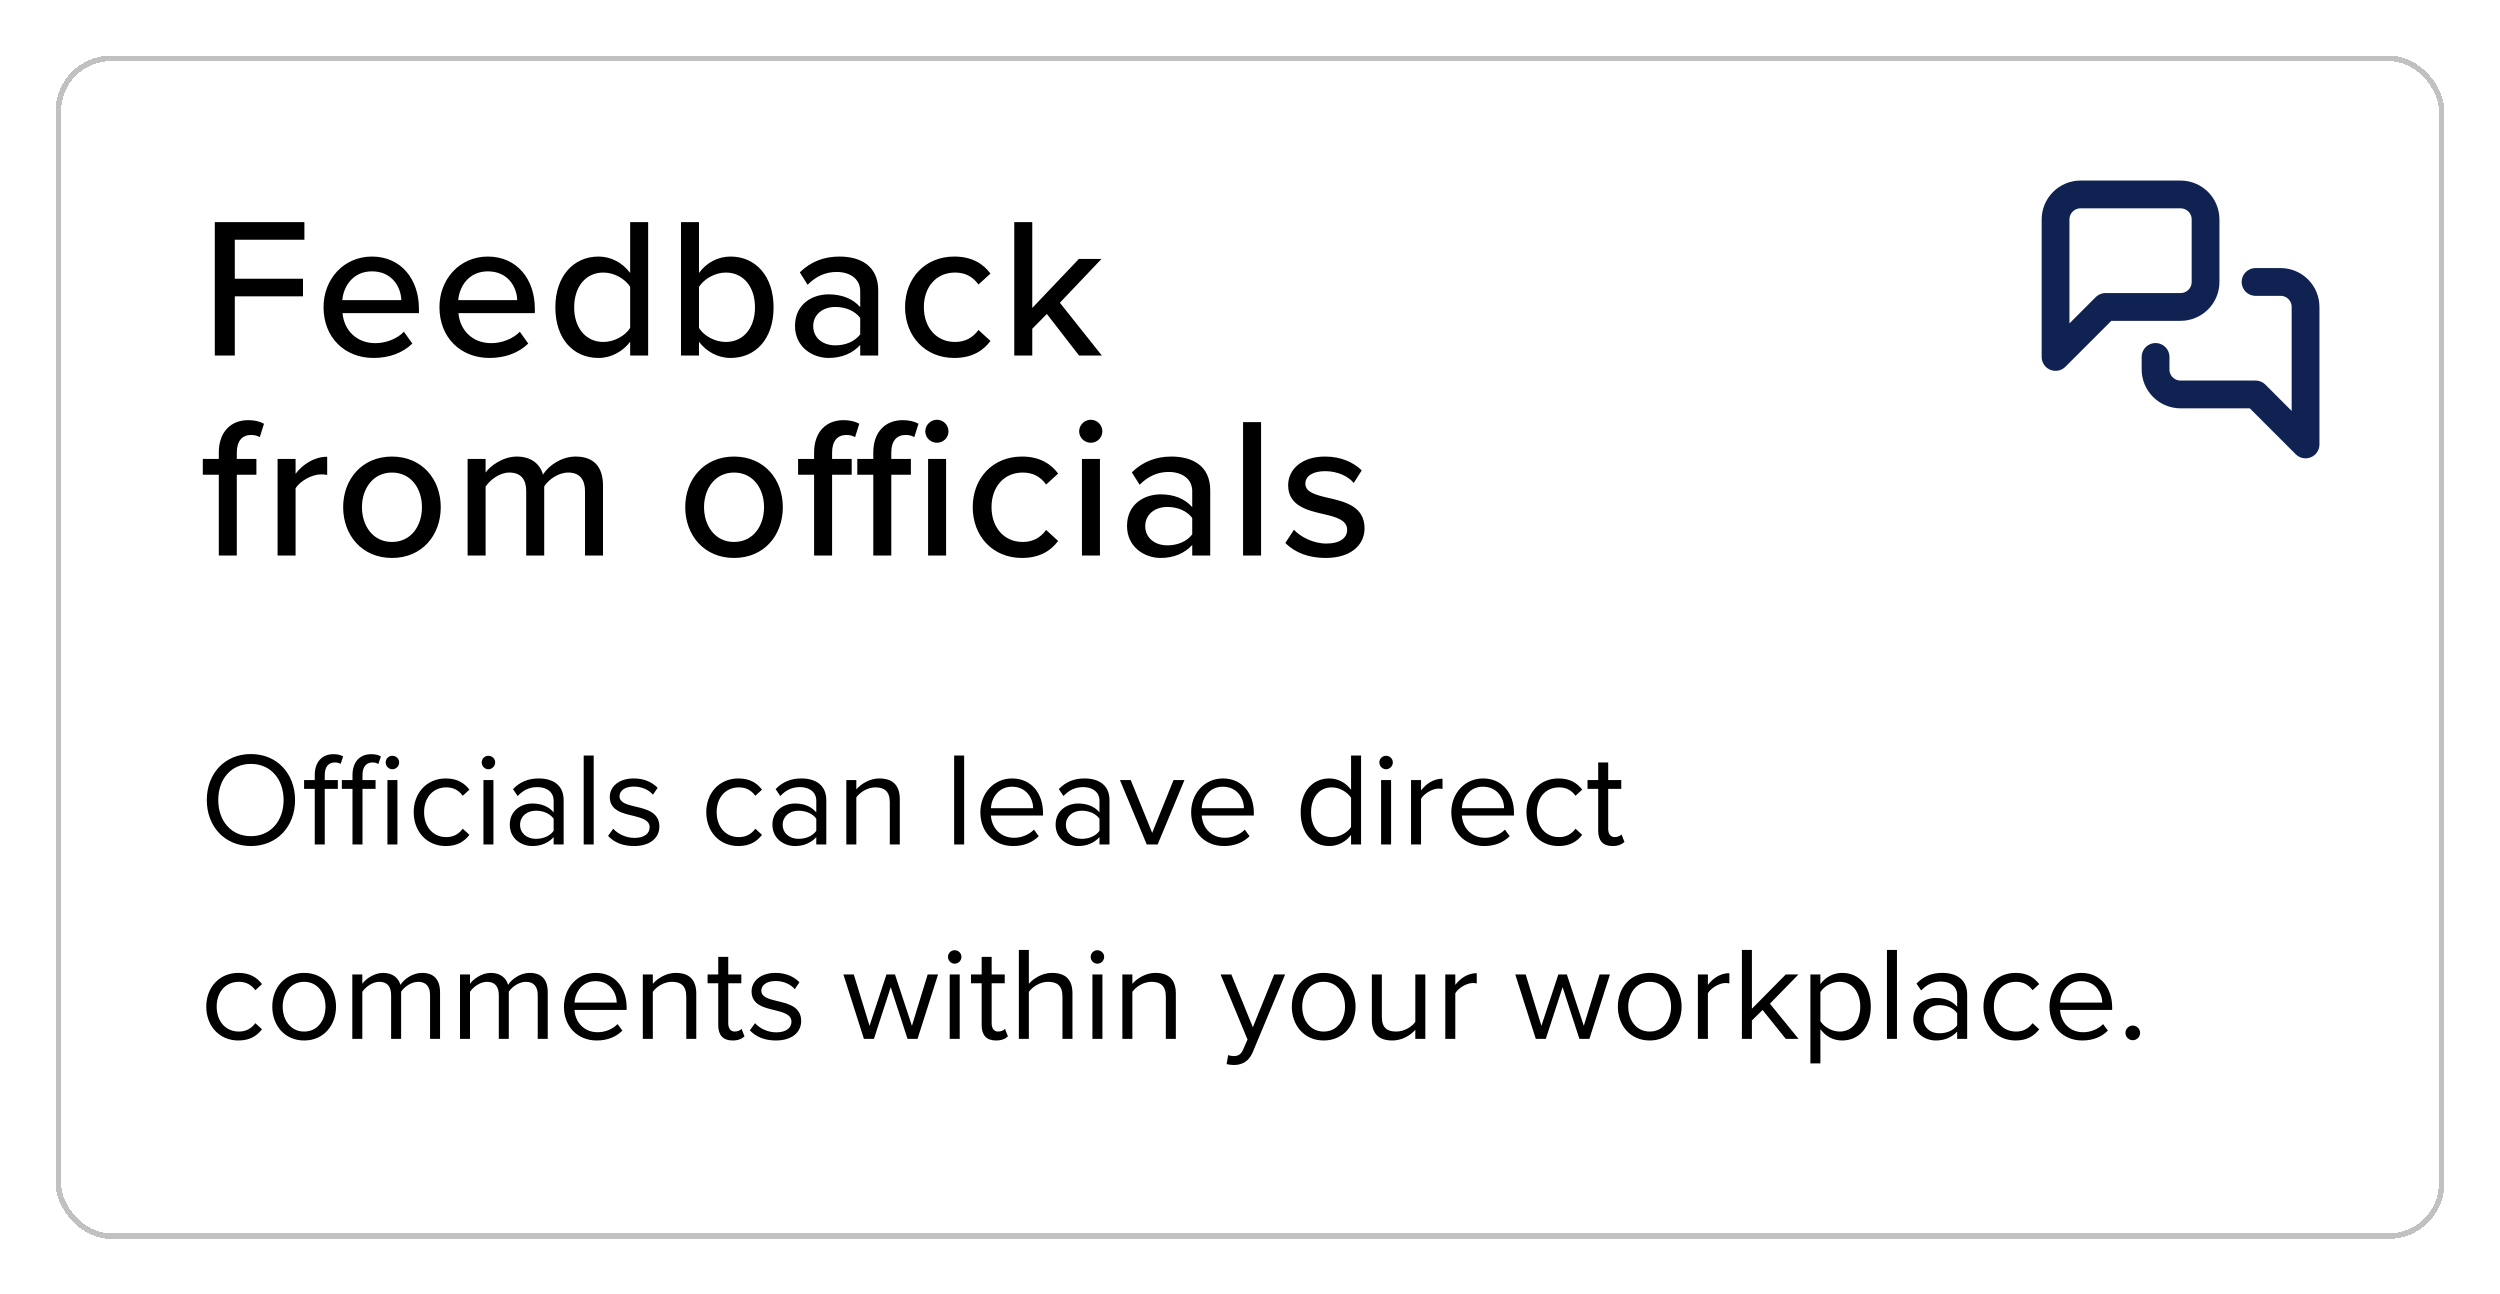 <svg width="450" height="233" viewBox="0 0 450 233" fill="none" xmlns="http://www.w3.org/2000/svg">
<g filter="url(#filter0_d_216_4)">
<rect x="10" y="6" width="430" height="213" rx="10" fill="white" shape-rendering="crispEdges"/>
<rect x="10.5" y="6.5" width="429" height="212" rx="9.5" stroke="#C1C1C1" shape-rendering="crispEdges"/>
<path d="M38.664 60V35.988H54.792V39.156H42.264V46.176H54.54V49.344H42.264V60H38.664ZM58.236 51.288C58.236 46.248 61.872 42.18 66.948 42.18C72.168 42.18 75.408 46.248 75.408 51.576V52.368H61.656C61.908 55.32 64.068 57.768 67.56 57.768C69.396 57.768 71.412 57.048 72.708 55.716L74.22 57.84C72.492 59.532 70.044 60.432 67.236 60.432C62.052 60.432 58.236 56.76 58.236 51.288ZM66.948 44.844C63.456 44.844 61.8 47.652 61.62 50.028H72.24C72.168 47.724 70.62 44.844 66.948 44.844ZM79.1 51.288C79.1 46.248 82.736 42.18 87.812 42.18C93.032 42.18 96.272 46.248 96.272 51.576V52.368H82.52C82.772 55.32 84.932 57.768 88.424 57.768C90.26 57.768 92.276 57.048 93.572 55.716L95.084 57.84C93.356 59.532 90.908 60.432 88.1 60.432C82.916 60.432 79.1 56.76 79.1 51.288ZM87.812 44.844C84.32 44.844 82.664 47.652 82.484 50.028H93.104C93.032 47.724 91.484 44.844 87.812 44.844ZM113.429 60V57.516C112.133 59.244 110.045 60.432 107.741 60.432C103.205 60.432 99.965 57.012 99.965 51.324C99.965 45.744 103.205 42.18 107.741 42.18C109.973 42.18 112.025 43.26 113.429 45.132V35.988H116.669V60H113.429ZM113.429 55.032V47.616C112.529 46.212 110.585 45.06 108.605 45.06C105.365 45.06 103.349 47.688 103.349 51.324C103.349 54.924 105.365 57.552 108.605 57.552C110.585 57.552 112.529 56.436 113.429 55.032ZM122.577 60V35.988H125.817V45.132C127.185 43.26 129.237 42.18 131.505 42.18C136.041 42.18 139.245 45.744 139.245 51.324C139.245 57.012 136.005 60.432 131.505 60.432C129.165 60.432 127.113 59.244 125.817 57.516V60H122.577ZM125.817 55.032C126.681 56.436 128.661 57.552 130.641 57.552C133.881 57.552 135.897 54.96 135.897 51.324C135.897 47.688 133.881 45.06 130.641 45.06C128.661 45.06 126.681 46.248 125.817 47.652V55.032ZM154.838 60V58.092C153.47 59.604 151.49 60.432 149.15 60.432C146.27 60.432 143.102 58.488 143.102 54.672C143.102 50.712 146.234 48.984 149.15 48.984C151.49 48.984 153.506 49.74 154.838 51.288V48.408C154.838 46.248 153.074 44.952 150.59 44.952C148.61 44.952 146.918 45.708 145.37 47.256L143.966 45.024C145.91 43.116 148.286 42.18 151.094 42.18C154.874 42.18 158.078 43.836 158.078 48.264V60H154.838ZM154.838 56.184V53.232C153.866 51.936 152.174 51.252 150.374 51.252C148.034 51.252 146.378 52.656 146.378 54.708C146.378 56.76 148.034 58.164 150.374 58.164C152.174 58.164 153.866 57.48 154.838 56.184ZM162.91 51.288C162.91 46.068 166.51 42.18 171.766 42.18C175.042 42.18 177.022 43.548 178.282 45.24L176.122 47.22C175.078 45.744 173.674 45.06 171.91 45.06C168.49 45.06 166.294 47.688 166.294 51.288C166.294 54.888 168.49 57.552 171.91 57.552C173.674 57.552 175.078 56.832 176.122 55.392L178.282 57.372C177.022 59.064 175.042 60.432 171.766 60.432C166.51 60.432 162.91 56.508 162.91 51.288ZM194.233 60L188.437 52.512L185.809 55.176V60H182.569V35.988H185.809V51.432L194.197 42.612H198.265L190.777 50.496L198.337 60H194.233ZM39.384 96V81.456H36.504V78.612H39.384V77.46C39.384 73.716 41.58 71.628 44.676 71.628C45.792 71.628 46.764 71.844 47.52 72.276L46.764 74.688C46.332 74.436 45.792 74.292 45.216 74.292C43.596 74.292 42.624 75.372 42.624 77.46V78.612H46.152V81.456H42.624V96H39.384ZM49.964 96V78.612H53.204V81.276C54.536 79.548 56.588 78.216 58.892 78.216V81.492C58.568 81.42 58.208 81.384 57.776 81.384C56.156 81.384 53.96 82.608 53.204 83.904V96H49.964ZM70.552 96.432C65.152 96.432 61.768 92.328 61.768 87.288C61.768 82.284 65.152 78.18 70.552 78.18C75.988 78.18 79.336 82.284 79.336 87.288C79.336 92.328 75.988 96.432 70.552 96.432ZM70.552 93.552C74.044 93.552 75.952 90.6 75.952 87.288C75.952 84.012 74.044 81.06 70.552 81.06C67.096 81.06 65.152 84.012 65.152 87.288C65.152 90.6 67.096 93.552 70.552 93.552ZM105.302 96V84.408C105.302 82.392 104.402 81.06 102.278 81.06C100.514 81.06 98.786 82.284 97.958 83.544V96H94.718V84.408C94.718 82.392 93.854 81.06 91.658 81.06C89.966 81.06 88.274 82.32 87.41 83.58V96H84.17V78.612H87.41V81.06C88.13 79.98 90.434 78.18 93.026 78.18C95.654 78.18 97.202 79.548 97.742 81.42C98.75 79.8 101.054 78.18 103.61 78.18C106.814 78.18 108.542 79.944 108.542 83.436V96H105.302ZM132.126 96.432C126.726 96.432 123.342 92.328 123.342 87.288C123.342 82.284 126.726 78.18 132.126 78.18C137.562 78.18 140.91 82.284 140.91 87.288C140.91 92.328 137.562 96.432 132.126 96.432ZM132.126 93.552C135.618 93.552 137.526 90.6 137.526 87.288C137.526 84.012 135.618 81.06 132.126 81.06C128.67 81.06 126.726 84.012 126.726 87.288C126.726 90.6 128.67 93.552 132.126 93.552ZM168.64 75.696C167.524 75.696 166.552 74.796 166.552 73.644C166.552 72.492 167.524 71.556 168.64 71.556C169.792 71.556 170.728 72.492 170.728 73.644C170.728 74.796 169.792 75.696 168.64 75.696ZM146.536 96V81.456H143.656V78.612H146.536V77.46C146.536 73.716 148.732 71.628 151.828 71.628C152.944 71.628 153.916 71.844 154.672 72.276L153.916 74.688C153.484 74.436 152.944 74.292 152.368 74.292C150.748 74.292 149.776 75.372 149.776 77.46V78.612H153.304V81.456H149.776V96H146.536ZM157.192 96V81.456H154.312V78.612H157.192V77.46C157.192 73.716 159.388 71.628 162.484 71.628C163.6 71.628 164.572 71.844 165.328 72.276L164.572 74.688C164.176 74.436 163.672 74.292 163.024 74.292C161.404 74.292 160.432 75.372 160.432 77.46V78.612H163.96V81.456H160.432V96H157.192ZM167.056 96V78.612H170.296V96H167.056ZM175.091 87.288C175.091 82.068 178.691 78.18 183.947 78.18C187.223 78.18 189.203 79.548 190.463 81.24L188.303 83.22C187.259 81.744 185.855 81.06 184.091 81.06C180.671 81.06 178.475 83.688 178.475 87.288C178.475 90.888 180.671 93.552 184.091 93.552C185.855 93.552 187.259 92.832 188.303 91.392L190.463 93.372C189.203 95.064 187.223 96.432 183.947 96.432C178.691 96.432 175.091 92.508 175.091 87.288ZM196.334 75.696C195.218 75.696 194.246 74.796 194.246 73.644C194.246 72.492 195.218 71.556 196.334 71.556C197.486 71.556 198.422 72.492 198.422 73.644C198.422 74.796 197.486 75.696 196.334 75.696ZM194.75 96V78.612H197.99V96H194.75ZM214.601 96V94.092C213.233 95.604 211.253 96.432 208.913 96.432C206.033 96.432 202.865 94.488 202.865 90.672C202.865 86.712 205.997 84.984 208.913 84.984C211.253 84.984 213.269 85.74 214.601 87.288V84.408C214.601 82.248 212.837 80.952 210.353 80.952C208.373 80.952 206.681 81.708 205.133 83.256L203.729 81.024C205.673 79.116 208.049 78.18 210.857 78.18C214.637 78.18 217.841 79.836 217.841 84.264V96H214.601ZM214.601 92.184V89.232C213.629 87.936 211.937 87.252 210.137 87.252C207.797 87.252 206.141 88.656 206.141 90.708C206.141 92.76 207.797 94.164 210.137 94.164C211.937 94.164 213.629 93.48 214.601 92.184ZM223.753 96V71.988H226.993V96H223.753ZM231.363 93.732L232.911 91.356C234.099 92.652 236.403 93.84 238.743 93.84C241.191 93.84 242.487 92.832 242.487 91.356C242.487 89.628 240.507 89.052 238.275 88.548C235.323 87.864 231.867 87.072 231.867 83.328C231.867 80.556 234.243 78.18 238.491 78.18C241.479 78.18 243.639 79.26 245.115 80.664L243.675 82.932C242.667 81.708 240.723 80.808 238.527 80.808C236.331 80.808 234.963 81.672 234.963 83.076C234.963 84.588 236.835 85.092 238.995 85.596C242.019 86.28 245.619 87.108 245.619 91.104C245.619 94.092 243.171 96.432 238.599 96.432C235.683 96.432 233.127 95.532 231.363 93.732Z" fill="black"/>
<path d="M397 46.75C397 47.944 396.526 49.088 395.682 49.932C394.838 50.776 393.693 51.25 392.5 51.25H379L370 60.25V35.5C370 34.306 370.474 33.162 371.318 32.318C372.162 31.474 373.307 31 374.5 31H392.5C393.693 31 394.838 31.474 395.682 32.318C396.526 33.162 397 34.306 397 35.5V46.75Z" stroke="#0F2251" stroke-width="5" stroke-linecap="round" stroke-linejoin="round"/>
<path d="M406 46.75H410.5C411.693 46.75 412.838 47.224 413.682 48.068C414.526 48.912 415 50.056 415 51.25V76L406 67H392.5C391.307 67 390.162 66.526 389.318 65.682C388.474 64.838 388 63.693 388 62.5V60.25" stroke="#0F2251" stroke-width="5" stroke-linecap="round" stroke-linejoin="round"/>
<path d="M37.224 140.008C37.224 135.28 40.416 131.728 45.168 131.728C49.896 131.728 53.112 135.28 53.112 140.008C53.112 144.736 49.896 148.288 45.168 148.288C40.416 148.288 37.224 144.736 37.224 140.008ZM51.048 140.008C51.048 136.264 48.744 133.504 45.168 133.504C41.568 133.504 39.288 136.264 39.288 140.008C39.288 143.728 41.568 146.512 45.168 146.512C48.744 146.512 51.048 143.728 51.048 140.008ZM56.656 148V137.992H54.736V136.408H56.656V135.52C56.656 133.12 58 131.752 60.016 131.752C60.688 131.752 61.312 131.872 61.768 132.16L61.312 133.504C61.024 133.336 60.688 133.24 60.28 133.24C59.104 133.24 58.456 134.056 58.456 135.52V136.408H60.808V137.992H58.456V148H56.656ZM63.448 148V137.992H61.528V136.408H63.448V135.52C63.448 133.12 64.792 131.752 66.808 131.752C67.48 131.752 68.104 131.872 68.56 132.16L68.104 133.528C67.84 133.36 67.528 133.24 67.072 133.24C65.896 133.24 65.248 134.056 65.248 135.52V136.408H67.6V137.992H65.248V148H63.448ZM70.624 134.464C69.976 134.464 69.424 133.912 69.424 133.24C69.424 132.568 69.976 132.04 70.624 132.04C71.296 132.04 71.848 132.568 71.848 133.24C71.848 133.912 71.296 134.464 70.624 134.464ZM69.736 148V136.408H71.536V148H69.736ZM74.464 142.192C74.464 138.76 76.792 136.12 80.248 136.12C82.36 136.12 83.608 136.984 84.496 138.136L83.296 139.24C82.528 138.184 81.544 137.728 80.344 137.728C77.872 137.728 76.336 139.624 76.336 142.192C76.336 144.76 77.872 146.68 80.344 146.68C81.544 146.68 82.528 146.2 83.296 145.168L84.496 146.272C83.608 147.424 82.36 148.288 80.248 148.288C76.792 148.288 74.464 145.648 74.464 142.192ZM87.907 134.464C87.259 134.464 86.707 133.912 86.707 133.24C86.707 132.568 87.259 132.04 87.907 132.04C88.579 132.04 89.131 132.568 89.131 133.24C89.131 133.912 88.579 134.464 87.907 134.464ZM87.019 148V136.408H88.819V148H87.019ZM99.657 148V146.68C98.697 147.736 97.377 148.288 95.817 148.288C93.849 148.288 91.761 146.968 91.761 144.448C91.761 141.856 93.849 140.632 95.817 140.632C97.401 140.632 98.721 141.136 99.657 142.216V140.128C99.657 138.568 98.409 137.68 96.729 137.68C95.337 137.68 94.209 138.184 93.177 139.288L92.337 138.04C93.585 136.744 95.073 136.12 96.969 136.12C99.417 136.12 101.457 137.224 101.457 140.032V148H99.657ZM99.657 145.552V143.368C98.961 142.408 97.737 141.928 96.465 141.928C94.785 141.928 93.609 142.984 93.609 144.472C93.609 145.936 94.785 146.992 96.465 146.992C97.737 146.992 98.961 146.512 99.657 145.552ZM105.066 148V131.992H106.866V148H105.066ZM109.448 146.464L110.384 145.168C111.152 146.056 112.616 146.824 114.2 146.824C115.976 146.824 116.936 146.032 116.936 144.904C116.936 143.632 115.52 143.224 113.96 142.84C111.992 142.384 109.76 141.856 109.76 139.456C109.76 137.656 111.32 136.12 114.08 136.12C116.048 136.12 117.44 136.864 118.376 137.8L117.536 139.048C116.84 138.208 115.568 137.584 114.08 137.584C112.496 137.584 111.512 138.304 111.512 139.336C111.512 140.464 112.832 140.824 114.344 141.184C116.36 141.64 118.688 142.216 118.688 144.784C118.688 146.728 117.128 148.288 114.128 148.288C112.232 148.288 110.624 147.712 109.448 146.464ZM127.128 142.192C127.128 138.76 129.456 136.12 132.912 136.12C135.024 136.12 136.272 136.984 137.16 138.136L135.96 139.24C135.192 138.184 134.208 137.728 133.008 137.728C130.536 137.728 129 139.624 129 142.192C129 144.76 130.536 146.68 133.008 146.68C134.208 146.68 135.192 146.2 135.96 145.168L137.16 146.272C136.272 147.424 135.024 148.288 132.912 148.288C129.456 148.288 127.128 145.648 127.128 142.192ZM146.931 148V146.68C145.971 147.736 144.651 148.288 143.091 148.288C141.123 148.288 139.035 146.968 139.035 144.448C139.035 141.856 141.123 140.632 143.091 140.632C144.675 140.632 145.995 141.136 146.931 142.216V140.128C146.931 138.568 145.683 137.68 144.003 137.68C142.611 137.68 141.483 138.184 140.451 139.288L139.611 138.04C140.859 136.744 142.347 136.12 144.243 136.12C146.691 136.12 148.731 137.224 148.731 140.032V148H146.931ZM146.931 145.552V143.368C146.235 142.408 145.011 141.928 143.739 141.928C142.059 141.928 140.883 142.984 140.883 144.472C140.883 145.936 142.059 146.992 143.739 146.992C145.011 146.992 146.235 146.512 146.931 145.552ZM160.163 148V140.416C160.163 138.376 159.131 137.728 157.571 137.728C156.155 137.728 154.811 138.592 154.139 139.528V148H152.339V136.408H154.139V138.088C154.955 137.128 156.539 136.12 158.267 136.12C160.691 136.12 161.963 137.344 161.963 139.864V148H160.163ZM171.745 148V131.992H173.545V148H171.745ZM176.464 142.192C176.464 138.832 178.864 136.12 182.176 136.12C185.68 136.12 187.744 138.856 187.744 142.336V142.792H178.36C178.504 144.976 180.04 146.8 182.536 146.8C183.856 146.8 185.2 146.272 186.112 145.336L186.976 146.512C185.824 147.664 184.264 148.288 182.368 148.288C178.936 148.288 176.464 145.816 176.464 142.192ZM182.152 137.608C179.68 137.608 178.456 139.696 178.36 141.472H185.968C185.944 139.744 184.792 137.608 182.152 137.608ZM197.907 148V146.68C196.947 147.736 195.627 148.288 194.067 148.288C192.099 148.288 190.011 146.968 190.011 144.448C190.011 141.856 192.099 140.632 194.067 140.632C195.651 140.632 196.971 141.136 197.907 142.216V140.128C197.907 138.568 196.659 137.68 194.979 137.68C193.587 137.68 192.459 138.184 191.427 139.288L190.587 138.04C191.835 136.744 193.323 136.12 195.219 136.12C197.667 136.12 199.707 137.224 199.707 140.032V148H197.907ZM197.907 145.552V143.368C197.211 142.408 195.987 141.928 194.715 141.928C193.035 141.928 191.859 142.984 191.859 144.472C191.859 145.936 193.035 146.992 194.715 146.992C195.987 146.992 197.211 146.512 197.907 145.552ZM206.412 148L201.588 136.408H203.532L207.396 145.912L211.236 136.408H213.204L208.38 148H206.412ZM214.409 142.192C214.409 138.832 216.809 136.12 220.121 136.12C223.625 136.12 225.689 138.856 225.689 142.336V142.792H216.305C216.449 144.976 217.985 146.8 220.481 146.8C221.801 146.8 223.145 146.272 224.057 145.336L224.921 146.512C223.769 147.664 222.209 148.288 220.313 148.288C216.881 148.288 214.409 145.816 214.409 142.192ZM220.097 137.608C217.625 137.608 216.401 139.696 216.305 141.472H223.913C223.889 139.744 222.737 137.608 220.097 137.608ZM243.192 148V146.272C242.328 147.448 240.912 148.288 239.28 148.288C236.256 148.288 234.12 145.984 234.12 142.216C234.12 138.52 236.232 136.12 239.28 136.12C240.84 136.12 242.256 136.888 243.192 138.16V131.992H244.992V148H243.192ZM243.192 144.856V139.6C242.544 138.592 241.152 137.728 239.712 137.728C237.384 137.728 235.992 139.648 235.992 142.216C235.992 144.784 237.384 146.68 239.712 146.68C241.152 146.68 242.544 145.864 243.192 144.856ZM249.485 134.464C248.837 134.464 248.285 133.912 248.285 133.24C248.285 132.568 248.837 132.04 249.485 132.04C250.157 132.04 250.709 132.568 250.709 133.24C250.709 133.912 250.157 134.464 249.485 134.464ZM248.597 148V136.408H250.397V148H248.597ZM253.988 148V136.408H255.788V138.28C256.724 137.056 258.068 136.168 259.652 136.168V138.016C259.436 137.968 259.22 137.944 258.932 137.944C257.828 137.944 256.316 138.856 255.788 139.792V148H253.988ZM261.237 142.192C261.237 138.832 263.637 136.12 266.949 136.12C270.453 136.12 272.517 138.856 272.517 142.336V142.792H263.133C263.277 144.976 264.813 146.8 267.309 146.8C268.629 146.8 269.973 146.272 270.885 145.336L271.749 146.512C270.597 147.664 269.037 148.288 267.141 148.288C263.709 148.288 261.237 145.816 261.237 142.192ZM266.925 137.608C264.453 137.608 263.229 139.696 263.133 141.472H270.741C270.717 139.744 269.565 137.608 266.925 137.608ZM274.761 142.192C274.761 138.76 277.089 136.12 280.545 136.12C282.657 136.12 283.905 136.984 284.793 138.136L283.593 139.24C282.825 138.184 281.841 137.728 280.641 137.728C278.169 137.728 276.633 139.624 276.633 142.192C276.633 144.76 278.169 146.68 280.641 146.68C281.841 146.68 282.825 146.2 283.593 145.168L284.793 146.272C283.905 147.424 282.657 148.288 280.545 148.288C277.089 148.288 274.761 145.648 274.761 142.192ZM290.244 148.288C288.54 148.288 287.676 147.304 287.676 145.576V137.992H285.756V136.408H287.676V133.24H289.476V136.408H291.828V137.992H289.476V145.192C289.476 146.056 289.86 146.68 290.652 146.68C291.156 146.68 291.636 146.464 291.876 146.2L292.404 147.544C291.948 147.976 291.3 148.288 290.244 148.288ZM37.128 177.192C37.128 173.76 39.456 171.12 42.912 171.12C45.024 171.12 46.272 171.984 47.16 173.136L45.96 174.24C45.192 173.184 44.208 172.728 43.008 172.728C40.536 172.728 39 174.624 39 177.192C39 179.76 40.536 181.68 43.008 181.68C44.208 181.68 45.192 181.2 45.96 180.168L47.16 181.272C46.272 182.424 45.024 183.288 42.912 183.288C39.456 183.288 37.128 180.648 37.128 177.192ZM54.747 183.288C51.219 183.288 49.011 180.552 49.011 177.192C49.011 173.832 51.219 171.12 54.747 171.12C58.275 171.12 60.483 173.832 60.483 177.192C60.483 180.552 58.275 183.288 54.747 183.288ZM54.747 181.68C57.219 181.68 58.587 179.568 58.587 177.192C58.587 174.84 57.219 172.728 54.747 172.728C52.275 172.728 50.883 174.84 50.883 177.192C50.883 179.568 52.275 181.68 54.747 181.68ZM77.409 183V175.128C77.409 173.664 76.761 172.728 75.273 172.728C74.073 172.728 72.801 173.592 72.201 174.504V183H70.401V175.128C70.401 173.664 69.777 172.728 68.265 172.728C67.089 172.728 65.841 173.592 65.217 174.528V183H63.417V171.408H65.217V173.088C65.697 172.344 67.257 171.12 68.961 171.12C70.737 171.12 71.745 172.08 72.081 173.28C72.729 172.224 74.289 171.12 75.969 171.12C78.081 171.12 79.209 172.296 79.209 174.624V183H77.409ZM96.792 183V175.128C96.792 173.664 96.144 172.728 94.656 172.728C93.456 172.728 92.184 173.592 91.584 174.504V183H89.784V175.128C89.784 173.664 89.16 172.728 87.648 172.728C86.472 172.728 85.224 173.592 84.6 174.528V183H82.8V171.408H84.6V173.088C85.08 172.344 86.64 171.12 88.344 171.12C90.12 171.12 91.128 172.08 91.464 173.28C92.112 172.224 93.672 171.12 95.352 171.12C97.464 171.12 98.592 172.296 98.592 174.624V183H96.792ZM101.511 177.192C101.511 173.832 103.911 171.12 107.223 171.12C110.727 171.12 112.791 173.856 112.791 177.336V177.792H103.407C103.551 179.976 105.087 181.8 107.583 181.8C108.903 181.8 110.247 181.272 111.159 180.336L112.023 181.512C110.871 182.664 109.311 183.288 107.415 183.288C103.983 183.288 101.511 180.816 101.511 177.192ZM107.199 172.608C104.727 172.608 103.503 174.696 103.407 176.472H111.015C110.991 174.744 109.839 172.608 107.199 172.608ZM123.53 183V175.416C123.53 173.376 122.498 172.728 120.938 172.728C119.522 172.728 118.178 173.592 117.506 174.528V183H115.706V171.408H117.506V173.088C118.322 172.128 119.906 171.12 121.634 171.12C124.058 171.12 125.33 172.344 125.33 174.864V183H123.53ZM131.853 183.288C130.149 183.288 129.285 182.304 129.285 180.576V172.992H127.365V171.408H129.285V168.24H131.085V171.408H133.437V172.992H131.085V180.192C131.085 181.056 131.469 181.68 132.261 181.68C132.765 181.68 133.245 181.464 133.485 181.2L134.013 182.544C133.557 182.976 132.909 183.288 131.853 183.288ZM134.972 181.464L135.908 180.168C136.676 181.056 138.14 181.824 139.724 181.824C141.5 181.824 142.46 181.032 142.46 179.904C142.46 178.632 141.044 178.224 139.484 177.84C137.516 177.384 135.284 176.856 135.284 174.456C135.284 172.656 136.844 171.12 139.604 171.12C141.572 171.12 142.964 171.864 143.9 172.8L143.06 174.048C142.364 173.208 141.092 172.584 139.604 172.584C138.02 172.584 137.036 173.304 137.036 174.336C137.036 175.464 138.356 175.824 139.868 176.184C141.884 176.64 144.212 177.216 144.212 179.784C144.212 181.728 142.652 183.288 139.652 183.288C137.756 183.288 136.148 182.712 134.972 181.464ZM163.355 183L160.331 173.688L157.307 183H155.507L151.811 171.408H153.683L156.515 180.648L159.563 171.408H161.099L164.147 180.648L166.979 171.408H168.851L165.155 183H163.355ZM171.836 169.464C171.188 169.464 170.636 168.912 170.636 168.24C170.636 167.568 171.188 167.04 171.836 167.04C172.508 167.04 173.06 167.568 173.06 168.24C173.06 168.912 172.508 169.464 171.836 169.464ZM170.948 183V171.408H172.748V183H170.948ZM179.267 183.288C177.563 183.288 176.699 182.304 176.699 180.576V172.992H174.779V171.408H176.699V168.24H178.499V171.408H180.851V172.992H178.499V180.192C178.499 181.056 178.883 181.68 179.675 181.68C180.179 181.68 180.659 181.464 180.899 181.2L181.427 182.544C180.971 182.976 180.323 183.288 179.267 183.288ZM191.242 183V175.368C191.242 173.328 190.186 172.728 188.626 172.728C187.234 172.728 185.89 173.592 185.194 174.528V183H183.394V166.992H185.194V173.088C186.01 172.128 187.594 171.12 189.346 171.12C191.77 171.12 193.042 172.296 193.042 174.816V183H191.242ZM197.524 169.464C196.876 169.464 196.324 168.912 196.324 168.24C196.324 167.568 196.876 167.04 197.524 167.04C198.196 167.04 198.748 167.568 198.748 168.24C198.748 168.912 198.196 169.464 197.524 169.464ZM196.636 183V171.408H198.436V183H196.636ZM209.851 183V175.416C209.851 173.376 208.819 172.728 207.259 172.728C205.843 172.728 204.499 173.592 203.827 174.528V183H202.027V171.408H203.827V173.088C204.643 172.128 206.227 171.12 207.955 171.12C210.379 171.12 211.651 172.344 211.651 174.864V183H209.851ZM221.073 185.904C221.337 186.024 221.769 186.096 222.057 186.096C222.849 186.096 223.377 185.832 223.785 184.872L224.553 183.12L219.705 171.408H221.649L225.513 180.912L229.353 171.408H231.321L225.513 185.352C224.817 187.032 223.641 187.68 222.105 187.704C221.721 187.704 221.121 187.632 220.785 187.536L221.073 185.904ZM238.262 183.288C234.734 183.288 232.526 180.552 232.526 177.192C232.526 173.832 234.734 171.12 238.262 171.12C241.79 171.12 243.998 173.832 243.998 177.192C243.998 180.552 241.79 183.288 238.262 183.288ZM238.262 181.68C240.734 181.68 242.102 179.568 242.102 177.192C242.102 174.84 240.734 172.728 238.262 172.728C235.79 172.728 234.398 174.84 234.398 177.192C234.398 179.568 235.79 181.68 238.262 181.68ZM254.757 183V181.368C253.869 182.376 252.357 183.288 250.629 183.288C248.205 183.288 246.933 182.112 246.933 179.592V171.408H248.733V179.04C248.733 181.08 249.765 181.68 251.325 181.68C252.741 181.68 254.085 180.864 254.757 179.928V171.408H256.557V183H254.757ZM260.152 183V171.408H261.952V173.28C262.888 172.056 264.232 171.168 265.816 171.168V173.016C265.6 172.968 265.384 172.944 265.096 172.944C263.992 172.944 262.48 173.856 261.952 174.792V183H260.152ZM284.293 183L281.269 173.688L278.245 183H276.445L272.749 171.408H274.621L277.453 180.648L280.501 171.408H282.037L285.085 180.648L287.917 171.408H289.789L286.093 183H284.293ZM296.95 183.288C293.422 183.288 291.214 180.552 291.214 177.192C291.214 173.832 293.422 171.12 296.95 171.12C300.478 171.12 302.686 173.832 302.686 177.192C302.686 180.552 300.478 183.288 296.95 183.288ZM296.95 181.68C299.422 181.68 300.79 179.568 300.79 177.192C300.79 174.84 299.422 172.728 296.95 172.728C294.478 172.728 293.086 174.84 293.086 177.192C293.086 179.568 294.478 181.68 296.95 181.68ZM305.62 183V171.408H307.42V173.28C308.356 172.056 309.7 171.168 311.284 171.168V173.016C311.068 172.968 310.852 172.944 310.564 172.944C309.46 172.944 307.948 173.856 307.42 174.792V183H305.62ZM321.438 183L317.262 177.792L315.342 179.688V183H313.542V166.992H315.342V177.576L321.438 171.408H323.718L318.582 176.664L323.742 183H321.438ZM327.67 187.416H325.87V171.408H327.67V173.136C328.51 171.96 329.95 171.12 331.582 171.12C334.63 171.12 336.742 173.424 336.742 177.192C336.742 180.936 334.63 183.288 331.582 183.288C329.998 183.288 328.606 182.544 327.67 181.248V187.416ZM334.846 177.192C334.846 174.624 333.454 172.728 331.126 172.728C329.71 172.728 328.294 173.568 327.67 174.576V179.808C328.294 180.816 329.71 181.68 331.126 181.68C333.454 181.68 334.846 179.76 334.846 177.192ZM339.652 183V166.992H341.452V183H339.652ZM352.29 183V181.68C351.33 182.736 350.01 183.288 348.45 183.288C346.482 183.288 344.394 181.968 344.394 179.448C344.394 176.856 346.482 175.632 348.45 175.632C350.034 175.632 351.354 176.136 352.29 177.216V175.128C352.29 173.568 351.042 172.68 349.362 172.68C347.97 172.68 346.842 173.184 345.81 174.288L344.97 173.04C346.218 171.744 347.706 171.12 349.602 171.12C352.05 171.12 354.09 172.224 354.09 175.032V183H352.29ZM352.29 180.552V178.368C351.594 177.408 350.37 176.928 349.098 176.928C347.418 176.928 346.242 177.984 346.242 179.472C346.242 180.936 347.418 181.992 349.098 181.992C350.37 181.992 351.594 181.512 352.29 180.552ZM357.026 177.192C357.026 173.76 359.354 171.12 362.81 171.12C364.922 171.12 366.17 171.984 367.058 173.136L365.858 174.24C365.09 173.184 364.106 172.728 362.906 172.728C360.434 172.728 358.898 174.624 358.898 177.192C358.898 179.76 360.434 181.68 362.906 181.68C364.106 181.68 365.09 181.2 365.858 180.168L367.058 181.272C366.17 182.424 364.922 183.288 362.81 183.288C359.354 183.288 357.026 180.648 357.026 177.192ZM368.909 177.192C368.909 173.832 371.309 171.12 374.621 171.12C378.125 171.12 380.189 173.856 380.189 177.336V177.792H370.805C370.949 179.976 372.485 181.8 374.981 181.8C376.301 181.8 377.645 181.272 378.557 180.336L379.421 181.512C378.269 182.664 376.709 183.288 374.813 183.288C371.381 183.288 368.909 180.816 368.909 177.192ZM374.597 172.608C372.125 172.608 370.901 174.696 370.805 176.472H378.413C378.389 174.744 377.237 172.608 374.597 172.608ZM382.581 181.92C382.581 181.2 383.181 180.6 383.901 180.6C384.621 180.6 385.221 181.2 385.221 181.92C385.221 182.64 384.621 183.24 383.901 183.24C383.181 183.24 382.581 182.64 382.581 181.92Z" fill="black"/>
</g>
<defs>
<filter id="filter0_d_216_4" x="0.4" y="0.4" width="449.2" height="232.2" filterUnits="userSpaceOnUse" color-interpolation-filters="sRGB">
<feFlood flood-opacity="0" result="BackgroundImageFix"/>
<feColorMatrix in="SourceAlpha" type="matrix" values="0 0 0 0 0 0 0 0 0 0 0 0 0 0 0 0 0 0 127 0" result="hardAlpha"/>
<feOffset dy="4"/>
<feGaussianBlur stdDeviation="4.8"/>
<feComposite in2="hardAlpha" operator="out"/>
<feColorMatrix type="matrix" values="0 0 0 0 0 0 0 0 0 0 0 0 0 0 0 0 0 0 0.1 0"/>
<feBlend mode="normal" in2="BackgroundImageFix" result="effect1_dropShadow_216_4"/>
<feBlend mode="normal" in="SourceGraphic" in2="effect1_dropShadow_216_4" result="shape"/>
</filter>
</defs>
</svg>
